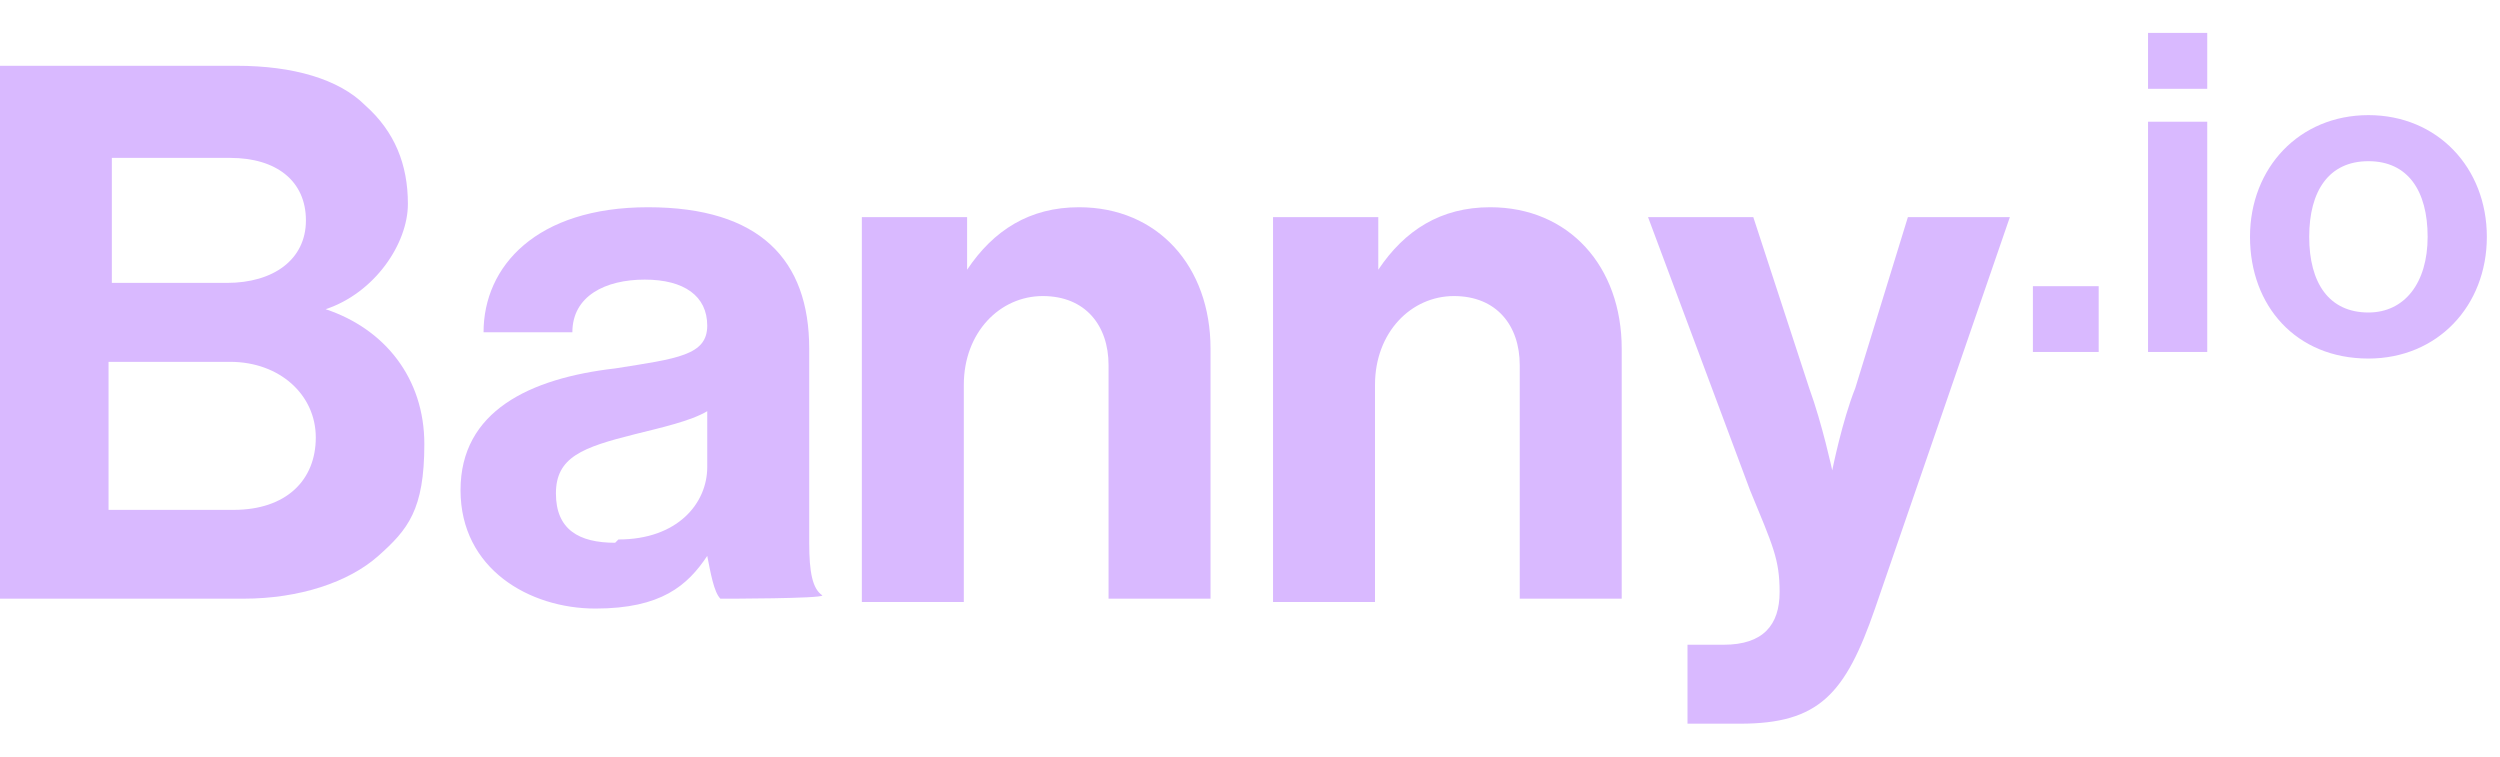 <?xml version="1.0" encoding="UTF-8"?>
<svg id="Layer_1" xmlns="http://www.w3.org/2000/svg" version="1.1" viewBox="0 0 76 23">
  <!-- Generator: Adobe Illustrator 29.8.2, SVG Export Plug-In . SVG Version: 2.1.1 Build 3)  -->
  <defs>
    <style>
      .st0 {
        fill: #d9b9ff;
      }
    </style>
  </defs>
  <path class="st0" d="M72,10.9c-2.2,0-3.6-1.6-3.6-3.7s1.5-3.7,3.6-3.7,3.6,1.6,3.6,3.7-1.5,3.7-3.6,3.7ZM72,9.5c1.1,0,1.8-.9,1.8-2.3s-.6-2.3-1.8-2.3-1.8.9-1.8,2.3.6,2.3,1.8,2.3Z"/>
  <path class="st0" d="M65.3,10.7V3.7h1.8v7h-1.8ZM65.3,2.6V1h1.8v1.7h-1.8Z"/>
  <path class="st0" d="M61.8,10.7v-2h2v2h-2Z"/>
  <path class="st0" d="M51.3,22v-2.4h1.1c1.2,0,1.7-.6,1.7-1.6s-.2-1.4-.9-3.1l-3.1-8.3h3.2l1.7,5.2c.4,1.1.7,2.5.7,2.5h0s.3-1.5.7-2.5l1.6-5.2h3.1l-4.1,11.9c-.9,2.6-1.7,3.5-4.1,3.5h-1.8Z"/>
  <path class="st0" d="M41.9,6.6v1.6h0c.8-1.2,1.9-1.9,3.4-1.9,2.4,0,4,1.8,4,4.3v7.6h-3.1v-7.1c0-1.2-.7-2.1-2-2.1s-2.4,1.1-2.4,2.7v6.6h-3.1V6.6h3Z"/>
  <path class="st0" d="M29.4,6.6v1.6h0c.8-1.2,1.9-1.9,3.4-1.9,2.4,0,4,1.8,4,4.3v7.6h-3.1v-7.1c0-1.2-.7-2.1-2-2.1s-2.4,1.1-2.4,2.7v6.6h-3.1V6.6h3Z"/>
  <path class="st0" d="M21.9,18.2c-.2-.2-.3-.8-.4-1.3h0c-.6.9-1.4,1.6-3.4,1.6s-4.1-1.2-4.1-3.6,2.1-3.4,4.7-3.7c1.9-.3,2.8-.4,2.8-1.3s-.7-1.4-1.9-1.4-2.2.5-2.2,1.6h-2.7c0-2,1.6-3.8,5-3.8s4.9,1.6,4.9,4.3v5.9c0,.9.1,1.4.4,1.6h0c0,.1-3,.1-3,.1ZM18.8,16.4c1.8,0,2.7-1.1,2.7-2.2v-1.7c-.5.3-1.4.5-2.2.7-1.6.4-2.4.7-2.4,1.8s.7,1.5,1.8,1.5Z"/>
  <path class="st0" d="M0,18.2V2h7.2c1.7,0,3.1.4,3.9,1.2.9.8,1.3,1.8,1.3,3s-1,2.7-2.5,3.2h0c1.8.6,3,2.1,3,4.1s-.5,2.6-1.4,3.4c-.9.8-2.4,1.3-4.1,1.3H0ZM3.3,11v4.5h3.8c1.6,0,2.5-.9,2.5-2.2s-1.1-2.3-2.6-2.3h-3.7ZM3.3,8.6h3.6c1.4,0,2.4-.7,2.4-1.9s-.9-1.9-2.3-1.9h-3.6v3.8Z"/>
</svg>